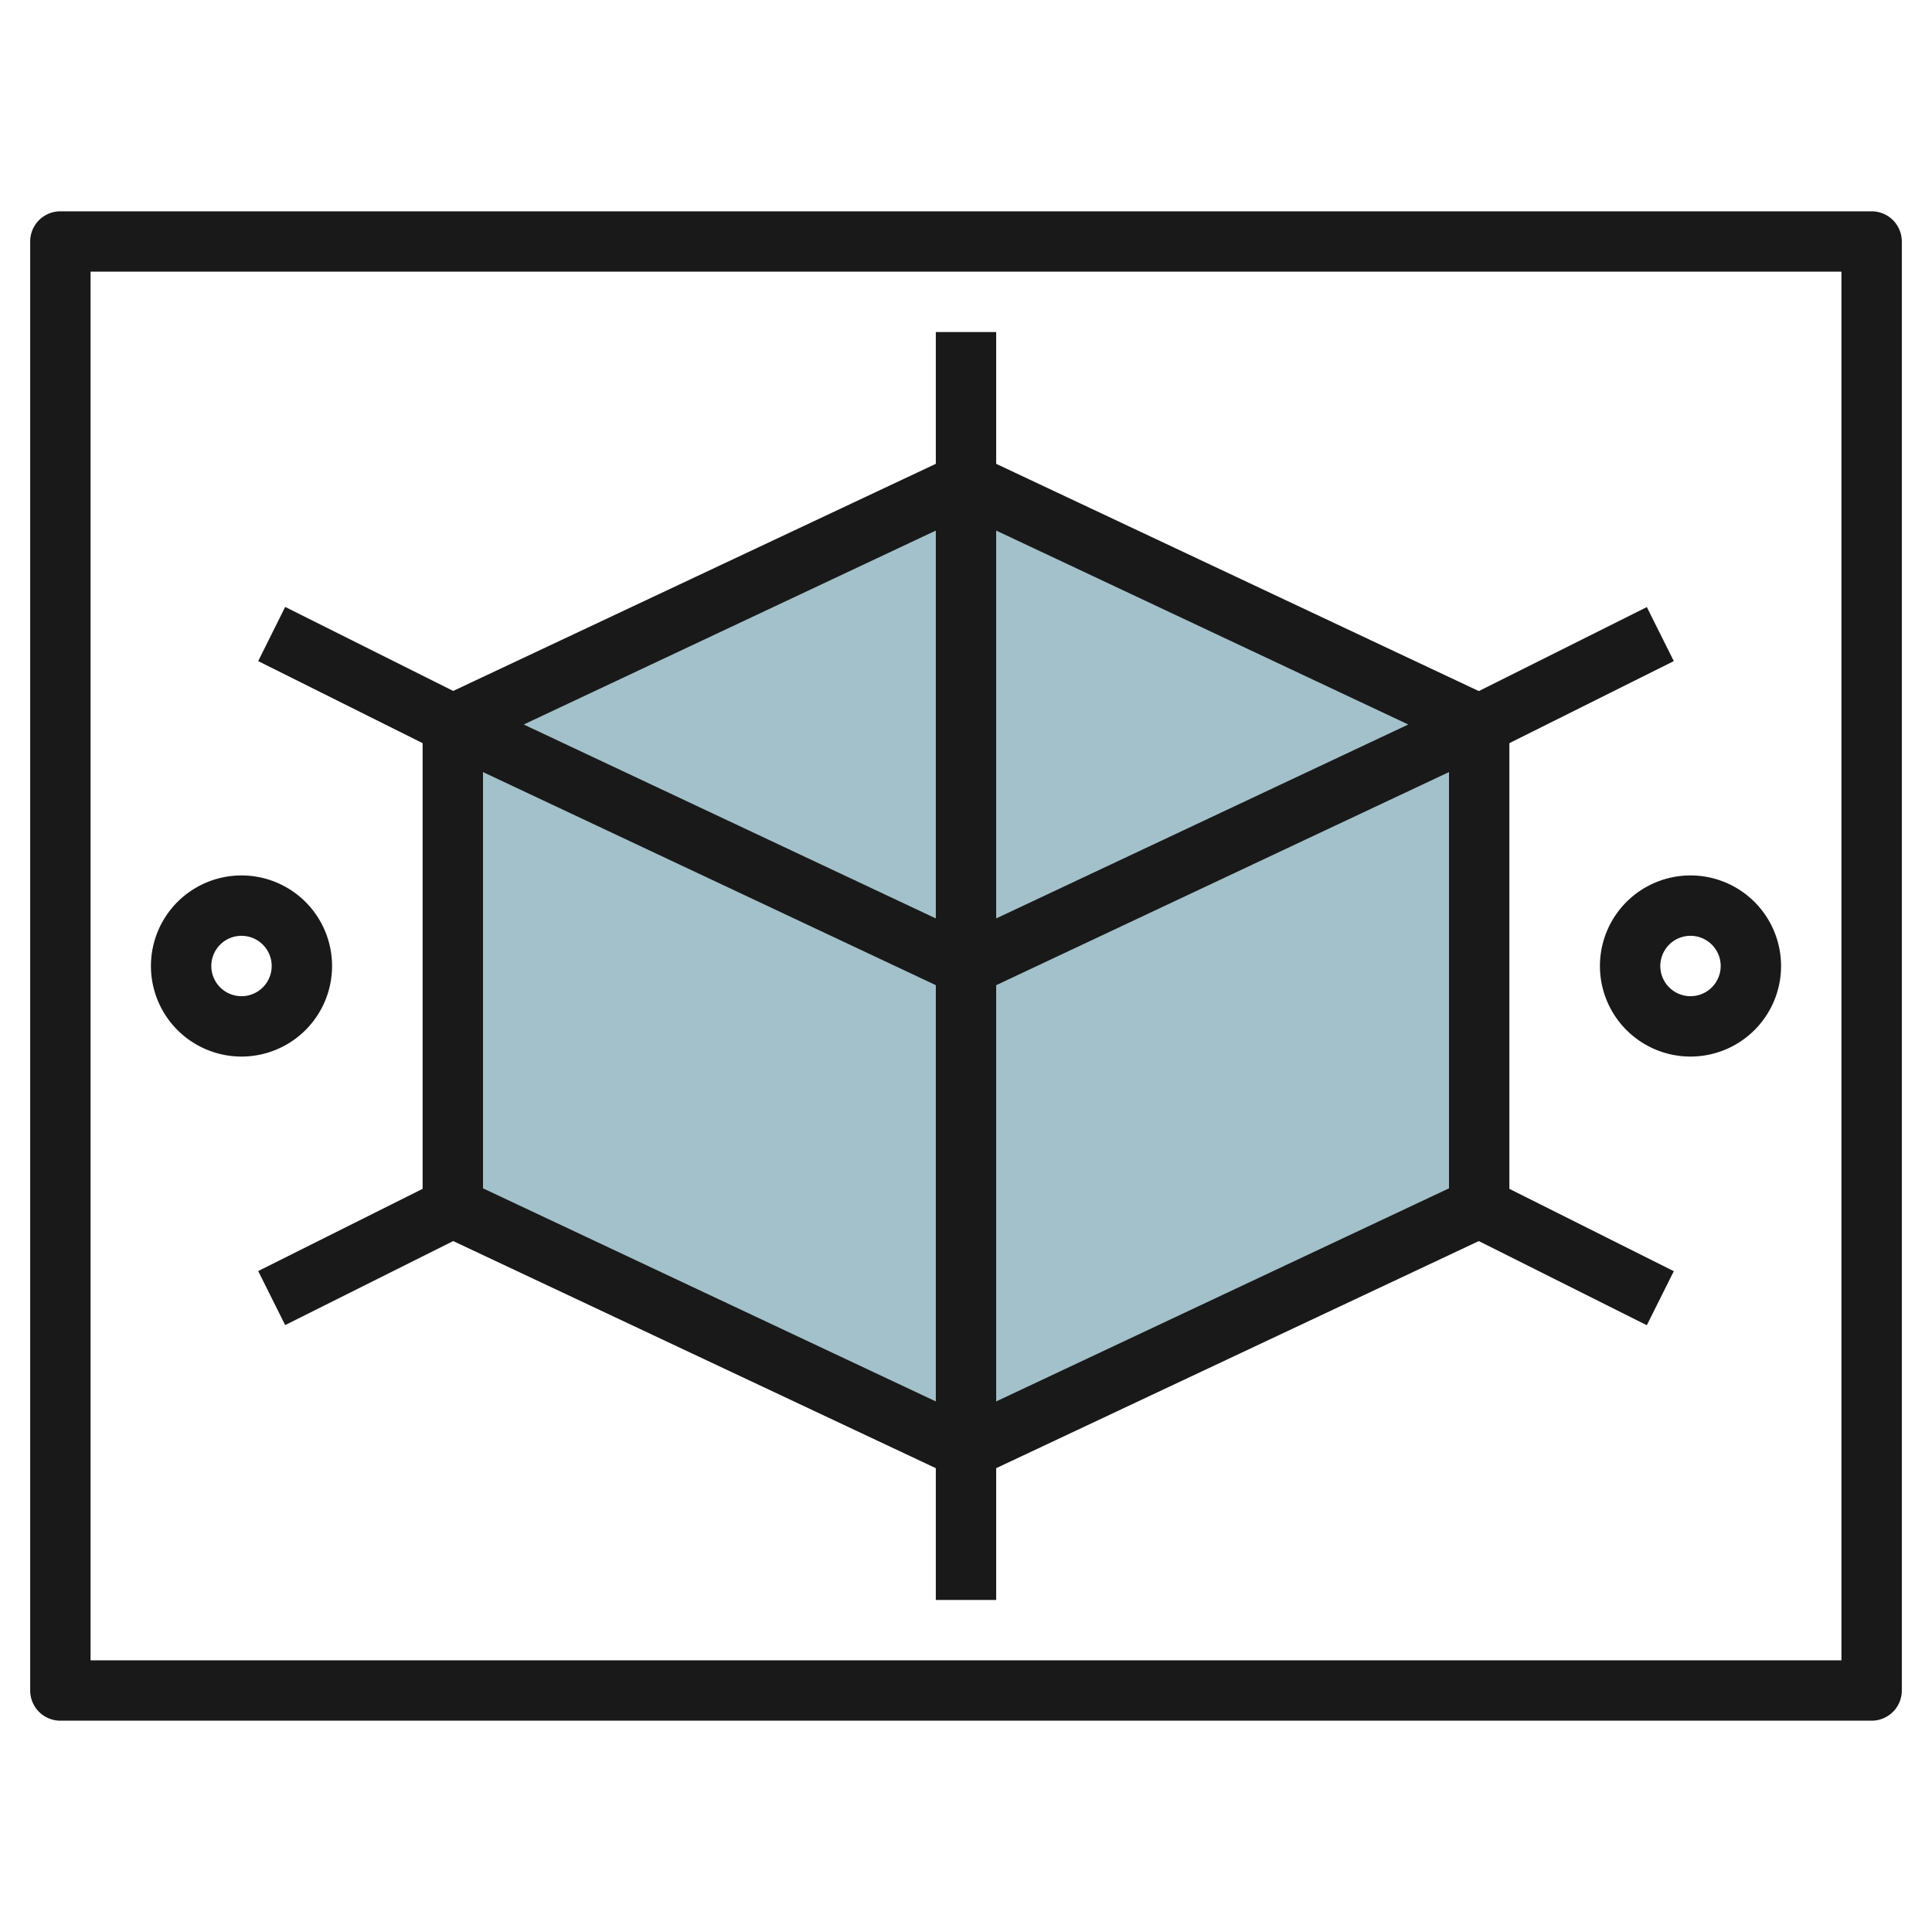 <svg height="512" viewBox="0 0 64 64" width="512" xmlns="http://www.w3.org/2000/svg"><g id="Layer_26" data-name="Layer 26"><path d="m49 40-17 8-17-8v-16l17-8 17 8z" fill="#a3c1ca"/><g fill="#191919"><path d="m62 7h-60a1 1 0 0 0 -1 1v48a1 1 0 0 0 1 1h60a1 1 0 0 0 1-1v-48a1 1 0 0 0 -1-1zm-1 48h-58v-46h58z"/><path d="m14 39.382-5.447 2.723.894 1.79 5.566-2.783 15.987 7.523v4.365h2v-4.365l15.987-7.523 5.566 2.788.894-1.79-5.447-2.728v-14.764l5.447-2.718-.894-1.79-5.566 2.783-15.987-7.528v-4.365h-2v4.365l-15.987 7.523-5.566-2.783-.894 1.795 5.447 2.718zm2-.017v-13.789l15 7.059v13.789zm17 7.059v-13.789l15-7.059v13.789zm13.651-22.424-13.651 6.424v-12.848zm-15.651 6.424-13.651-6.424 13.651-6.424z"/><path d="m8 35a3 3 0 1 0 -3-3 3 3 0 0 0 3 3zm0-4a1 1 0 1 1 -1 1 1 1 0 0 1 1-1z"/><path d="m53 32a3 3 0 1 0 3-3 3 3 0 0 0 -3 3zm3-1a1 1 0 1 1 -1 1 1 1 0 0 1 1-1z"/></g></g></svg>